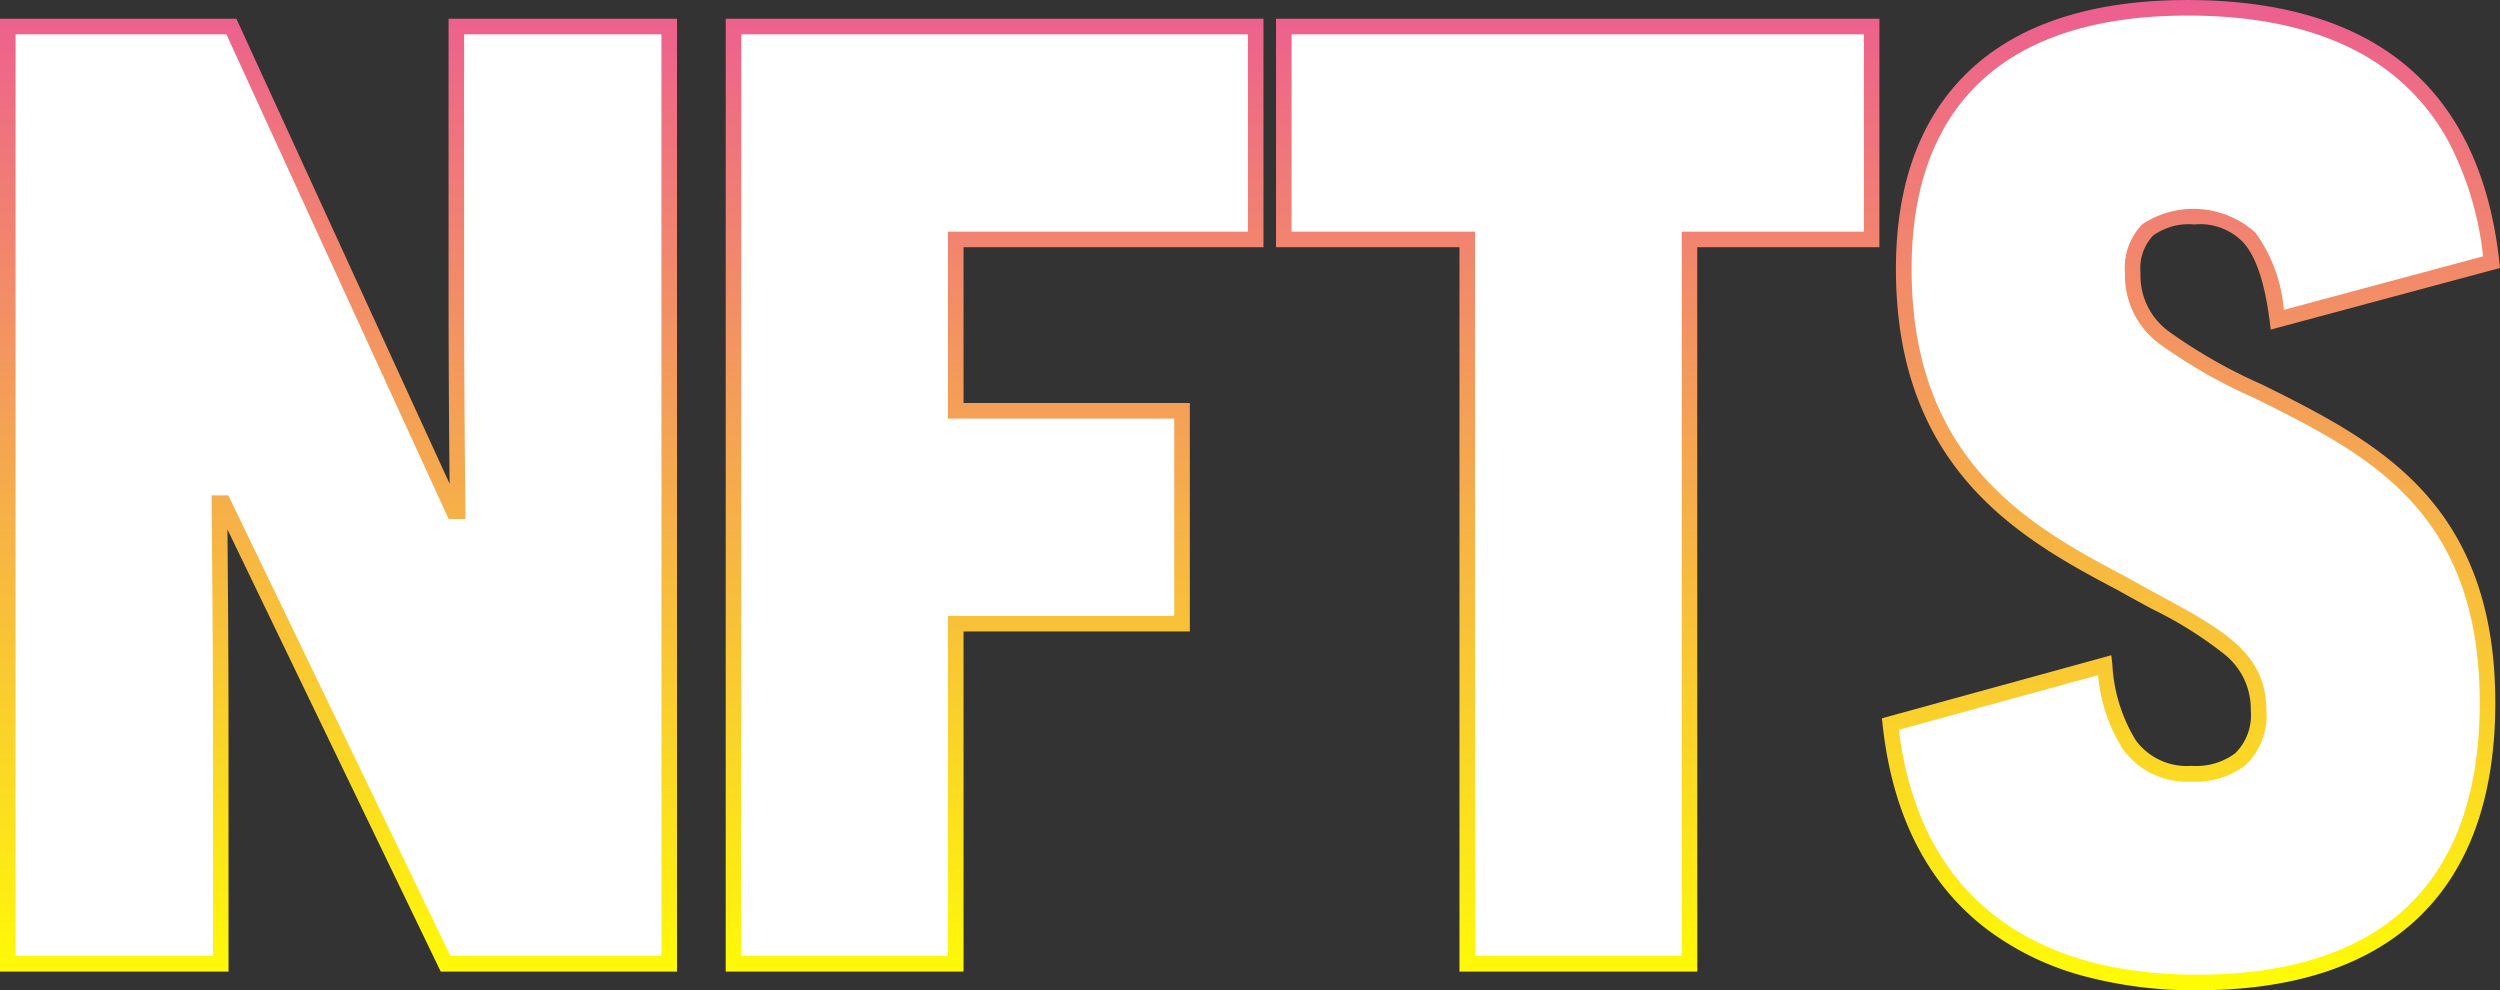 <svg xmlns="http://www.w3.org/2000/svg" xmlns:xlink="http://www.w3.org/1999/xlink" width="160.573" height="63.607" viewBox="0 0 160.573 63.607">
  <rect x="0" y="0" width="160.573" height="63.607" fill="#333333" stroke="none"/>
  <defs>
    <linearGradient id="linear-gradient" x1="0.5" x2="0.5" y2="1" gradientUnits="objectBoundingBox">
      <stop offset="0" stop-color="#e51ec9"/>
      <stop offset="1" stop-color="#fffd04"/>
    </linearGradient>
  </defs>
  <g id="Group_9613" data-name="Group 9613" transform="translate(-904.923 17076.904)">
    <path id="Path_21768" data-name="Path 21768" d="M432.545,88h14.362V27.8H433.233V44.4c0,7.826.086,14.448.086,14.534h-.258L418.785,27.8H404.423V88H418.1V72.95c0-7.052-.086-14.448-.086-14.534h.258Zm52.03-46.526V27.8h-33.54V88h14.276V66.156h14.534V52.482H465.311V41.474Zm39.56,0V27.8H486.381V41.474h11.782V88h14.276V41.474Zm1.2,31.132c1.29,11.868,9.374,16.6,19.694,16.6,11.954,0,18.662-5.934,18.662-17.974s-6.794-16-13.416-19.35c-6.364-3.182-9.374-4.386-9.374-8.256,0-2.58,1.29-3.612,3.956-3.612,3.01,0,4.644,1.376,5.332,6.622l13.76-3.7c-1.376-12.642-9.89-16.34-19.522-16.34-12.986,0-18.232,6.966-18.232,16.77,0,12.728,8,17.028,14.018,20.21,5.332,3.01,8.772,4.214,8.772,8.17,0,2.924-1.72,4.042-4.3,4.042-3.7,0-5.074-2.58-5.59-6.966Z" transform="translate(501 -17103)" fill="#fff"/>
    <path id="Path_21768_-_Outline" data-name="Path 21768 - Outline" d="M545.033,89.7a27.28,27.28,0,0,1-7.385-.943,18.1,18.1,0,0,1-6.152-3.009c-3.787-2.907-6.025-7.312-6.653-13.092l-.046-.423,14.732-4.051.068.578a10.341,10.341,0,0,0,1.509,4.891,4.065,4.065,0,0,0,3.584,1.633,4.211,4.211,0,0,0,2.792-.8,3.432,3.432,0,0,0,1.008-2.738,4.5,4.5,0,0,0-1.607-3.556,24.95,24.95,0,0,0-4.723-2.973c-.7-.378-1.414-.768-2.183-1.2-2.923-1.545-6.558-3.468-9.4-6.63-3.283-3.655-4.88-8.241-4.88-14.019,0-5.291,1.477-9.468,4.391-12.413,3.188-3.223,8.013-4.857,14.341-4.857,5.454,0,9.877,1.185,13.148,3.522,3.905,2.791,6.217,7.254,6.871,13.263l.046.426-14.725,3.957L549.7,46.7c-.325-2.482-.858-4.075-1.676-5.015a3.84,3.84,0,0,0-3.16-1.172,3.924,3.924,0,0,0-2.646.713,3.042,3.042,0,0,0-.81,2.4,4.435,4.435,0,0,0,1.808,3.753,33.243,33.243,0,0,0,6,3.416q.619.307,1.286.64c3.318,1.681,6.771,3.569,9.345,6.537,2.925,3.373,4.347,7.71,4.347,13.26,0,6.071-1.684,10.736-5.005,13.866C555.945,88.154,551.182,89.7,545.033,89.7Zm-19.148-16.73c.658,5.29,2.749,9.32,6.219,11.985,3.237,2.485,7.586,3.745,12.929,3.745,5.886,0,10.418-1.459,13.471-4.336,3.113-2.933,4.691-7.354,4.691-13.138,0-5.3-1.342-9.421-4.1-12.6-2.458-2.834-5.678-4.6-9.039-6.3l-1.281-.638a33.677,33.677,0,0,1-6.2-3.543,5.465,5.465,0,0,1-2.168-4.521,3.959,3.959,0,0,1,1.147-3.148,5.962,5.962,0,0,1,7.223.551A9.729,9.729,0,0,1,550.609,46l12.8-3.439a20.716,20.716,0,0,0-2.17-7.279A14.112,14.112,0,0,0,557,30.432c-3.1-2.214-7.325-3.336-12.566-3.336-6.051,0-10.637,1.534-13.63,4.56-2.722,2.752-4.1,6.691-4.1,11.71,0,5.52,1.512,9.887,4.623,13.351,2.723,3.032,6.275,4.909,9.128,6.417l.012.007c.765.432,1.481.821,2.175,1.2,4.126,2.242,6.852,3.724,6.852,7.407a4.372,4.372,0,0,1-1.357,3.5,5.156,5.156,0,0,1-3.443,1.045,5.051,5.051,0,0,1-4.392-2.044,10.5,10.5,0,0,1-1.62-4.788ZM512.939,88.5H497.663V41.974H485.881V27.3h38.754V41.974h-11.7Zm-14.276-1h13.276V40.974h11.7V28.3H486.881V40.974h11.782Zm-32.852,1H450.535V27.3h34.54V41.974H465.811V51.982h14.534V66.656H465.811Zm-14.276-1h13.276V65.656h14.534V52.982H464.811V40.974h19.264V28.3h-32.54Zm-4.128,1H432.231l-13.7-28.4c.045,4.625.069,9.139.069,12.847V88.5H403.923V27.3h15.183L432.8,57.163c-.03-2.977-.067-7.629-.067-12.765V27.3h14.674Zm-14.548-1h13.548V28.3H433.733V44.4c0,6.161.053,11.624.084,14.332,0,.125,0,.194,0,.2v.5H432.74L418.464,28.3H404.923V87.5H417.6V72.95c0-4.094-.03-9.17-.084-14.294,0-.149,0-.232,0-.24v-.5h1.072Z" transform="translate(501 -17103)" fill="url(#linear-gradient)"/>
  </g>
</svg>
